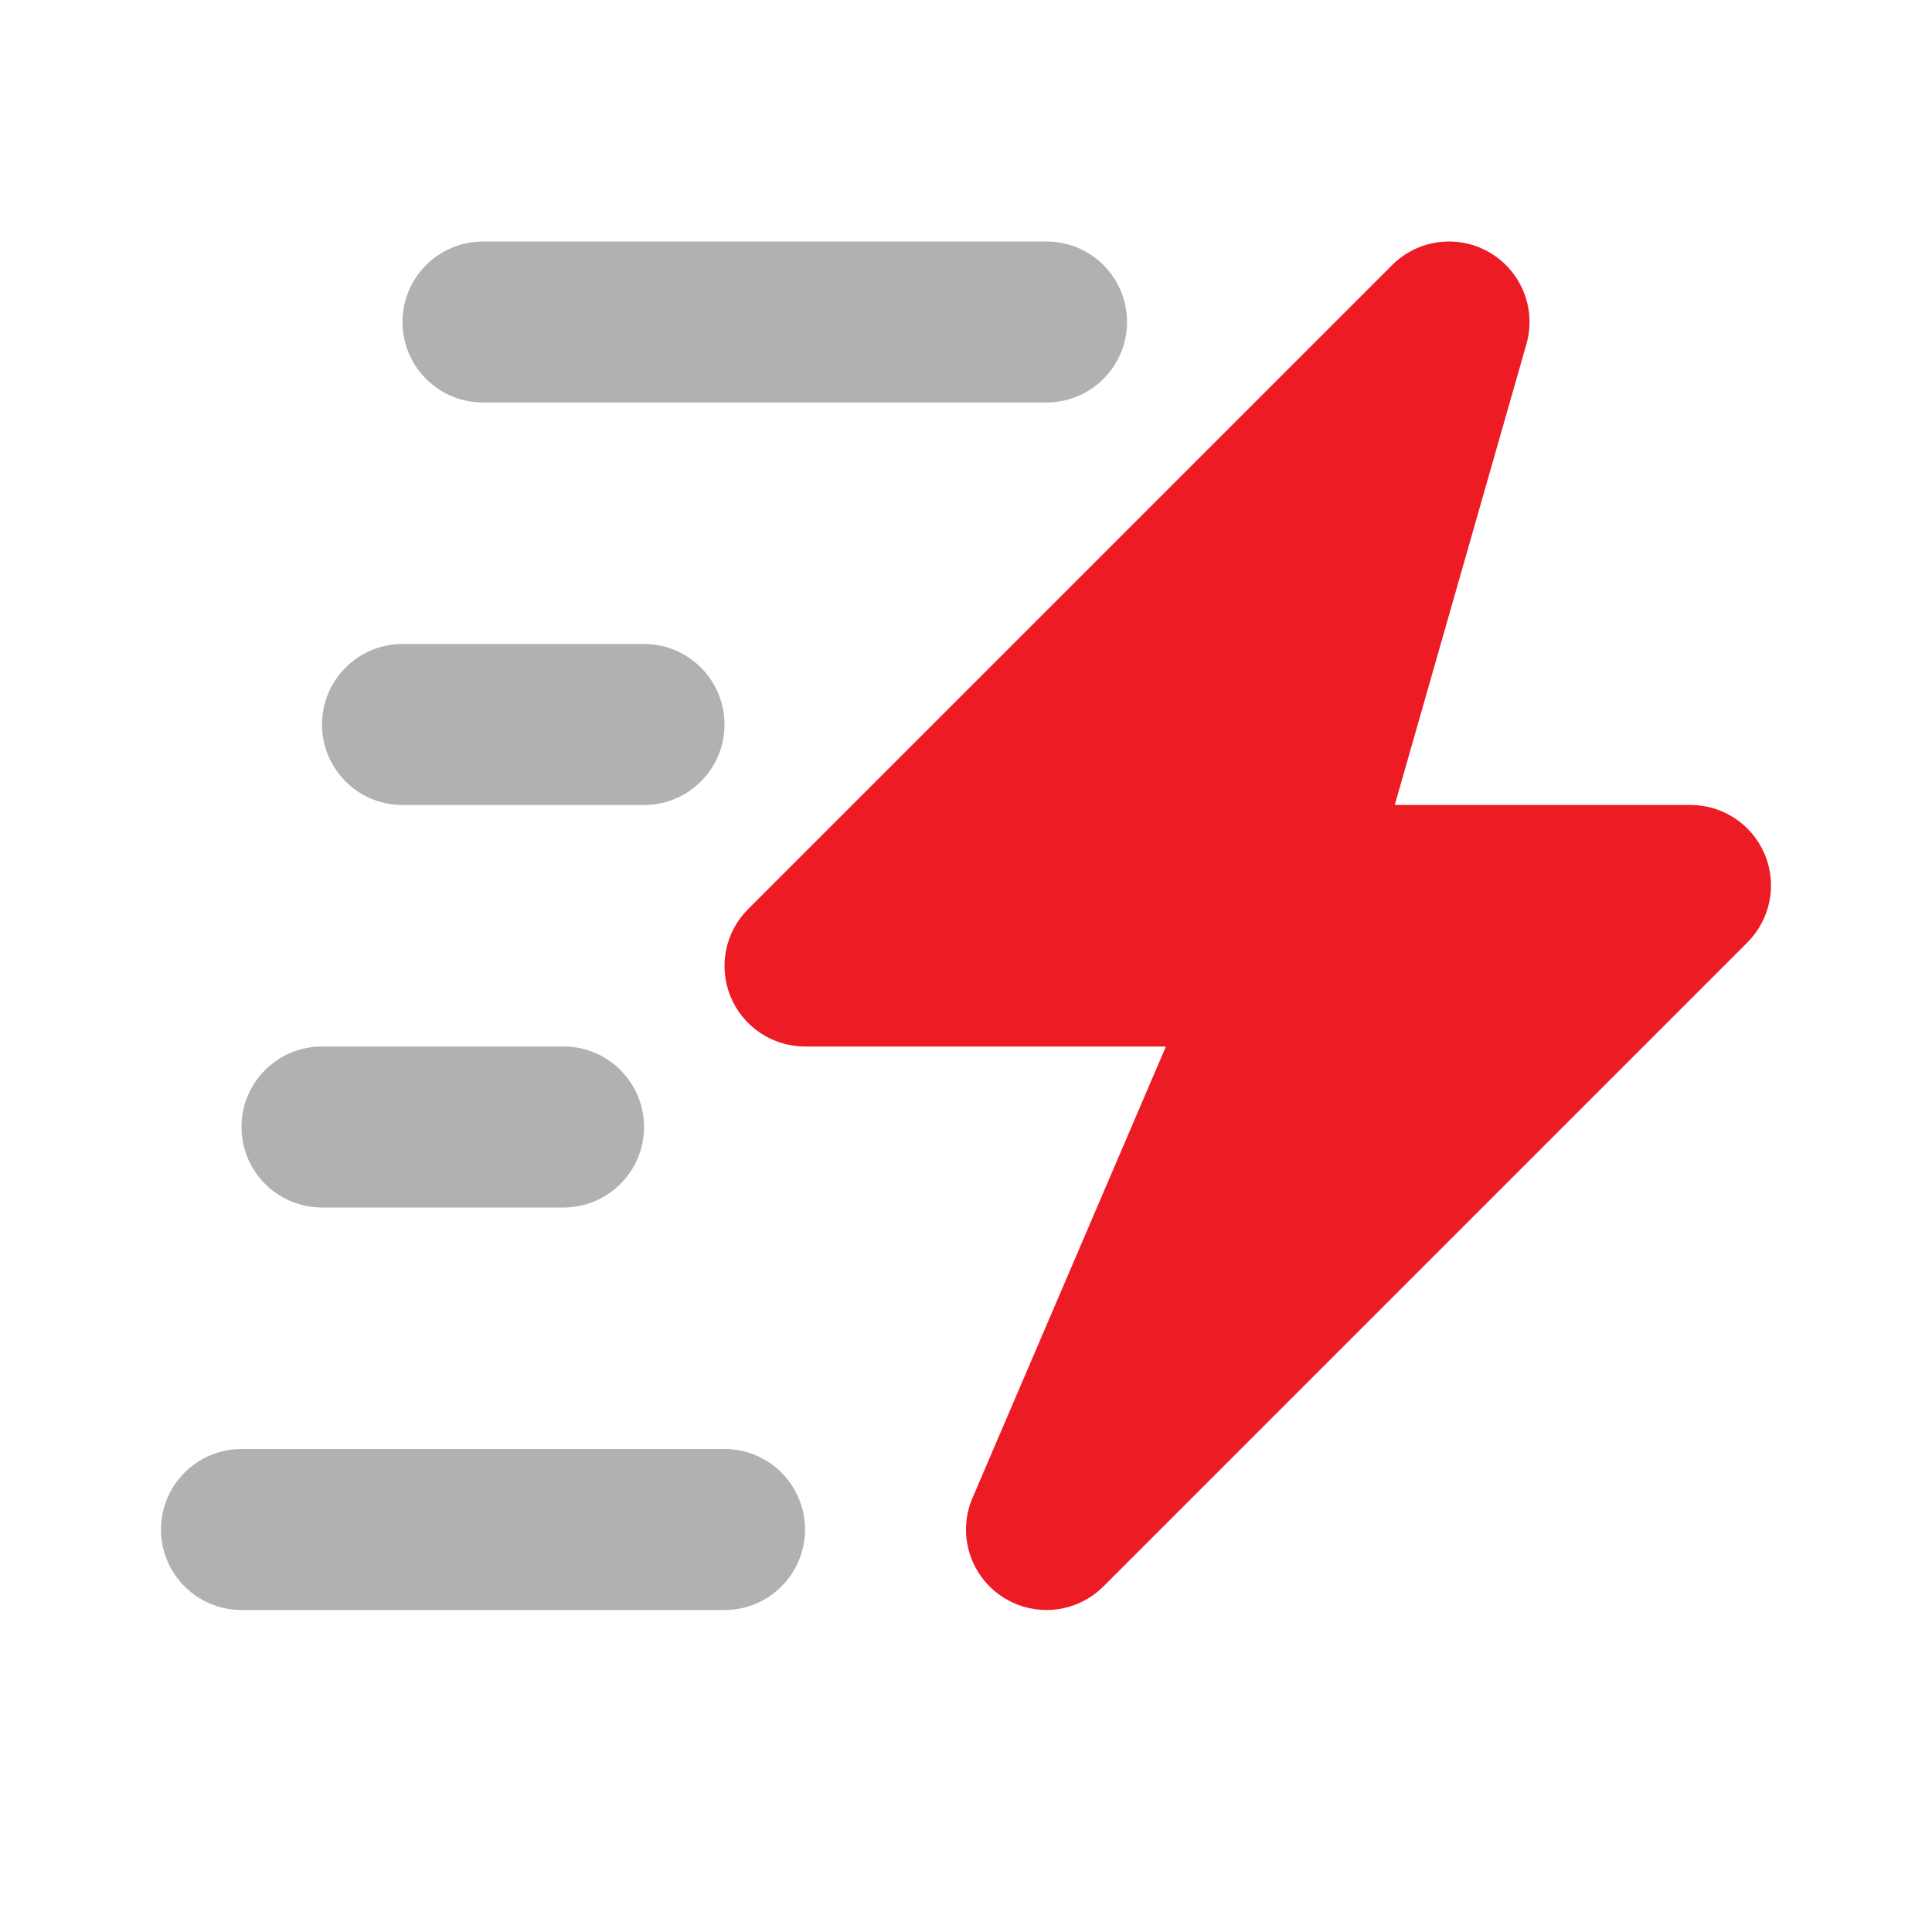 <svg width="40" height="40" viewBox="0 0 40 40" fill="none" xmlns="http://www.w3.org/2000/svg">
<path d="M36.54 17.695C36.282 17.073 35.674 16.666 35 16.666H28.877L31.603 7.124C31.812 6.394 31.499 5.615 30.845 5.23C30.194 4.846 29.359 4.951 28.822 5.488L15.488 18.822C15.012 19.298 14.869 20.015 15.127 20.638C15.385 21.26 15.993 21.667 16.667 21.667H24.139L20.135 31.011C19.82 31.745 20.071 32.599 20.732 33.047C21.016 33.239 21.342 33.333 21.666 33.333C22.096 33.333 22.523 33.167 22.845 32.845L36.178 19.512C36.655 19.035 36.798 18.319 36.54 17.695Z" fill="#ED1B24"/>
<path d="M15 30H5C4.08 30 3.333 30.746 3.333 31.667C3.333 32.588 4.08 33.334 5 33.334H15C15.921 33.334 16.667 32.588 16.667 31.667C16.667 30.746 15.921 30 15 30Z" fill="#B1B1B1"/>
<path d="M6.667 25H11.667C12.587 25 13.334 24.254 13.334 23.333C13.334 22.412 12.587 21.666 11.667 21.666H6.667C5.746 21.666 5 22.412 5 23.333C5 24.254 5.746 25 6.667 25Z" fill="#B1B1B1"/>
<path d="M10 8.333H21.667C22.588 8.333 23.334 7.587 23.334 6.666C23.334 5.746 22.588 5 21.667 5H10C9.08 5 8.333 5.746 8.333 6.667C8.333 7.587 9.08 8.333 10 8.333Z" fill="#B1B1B1"/>
<path d="M8.333 16.667H13.333C14.254 16.667 15 15.92 15 15C15 14.08 14.254 13.333 13.333 13.333H8.333C7.413 13.333 6.667 14.08 6.667 15C6.667 15.92 7.413 16.667 8.333 16.667Z" fill="#B1B1B1"/>
</svg>
